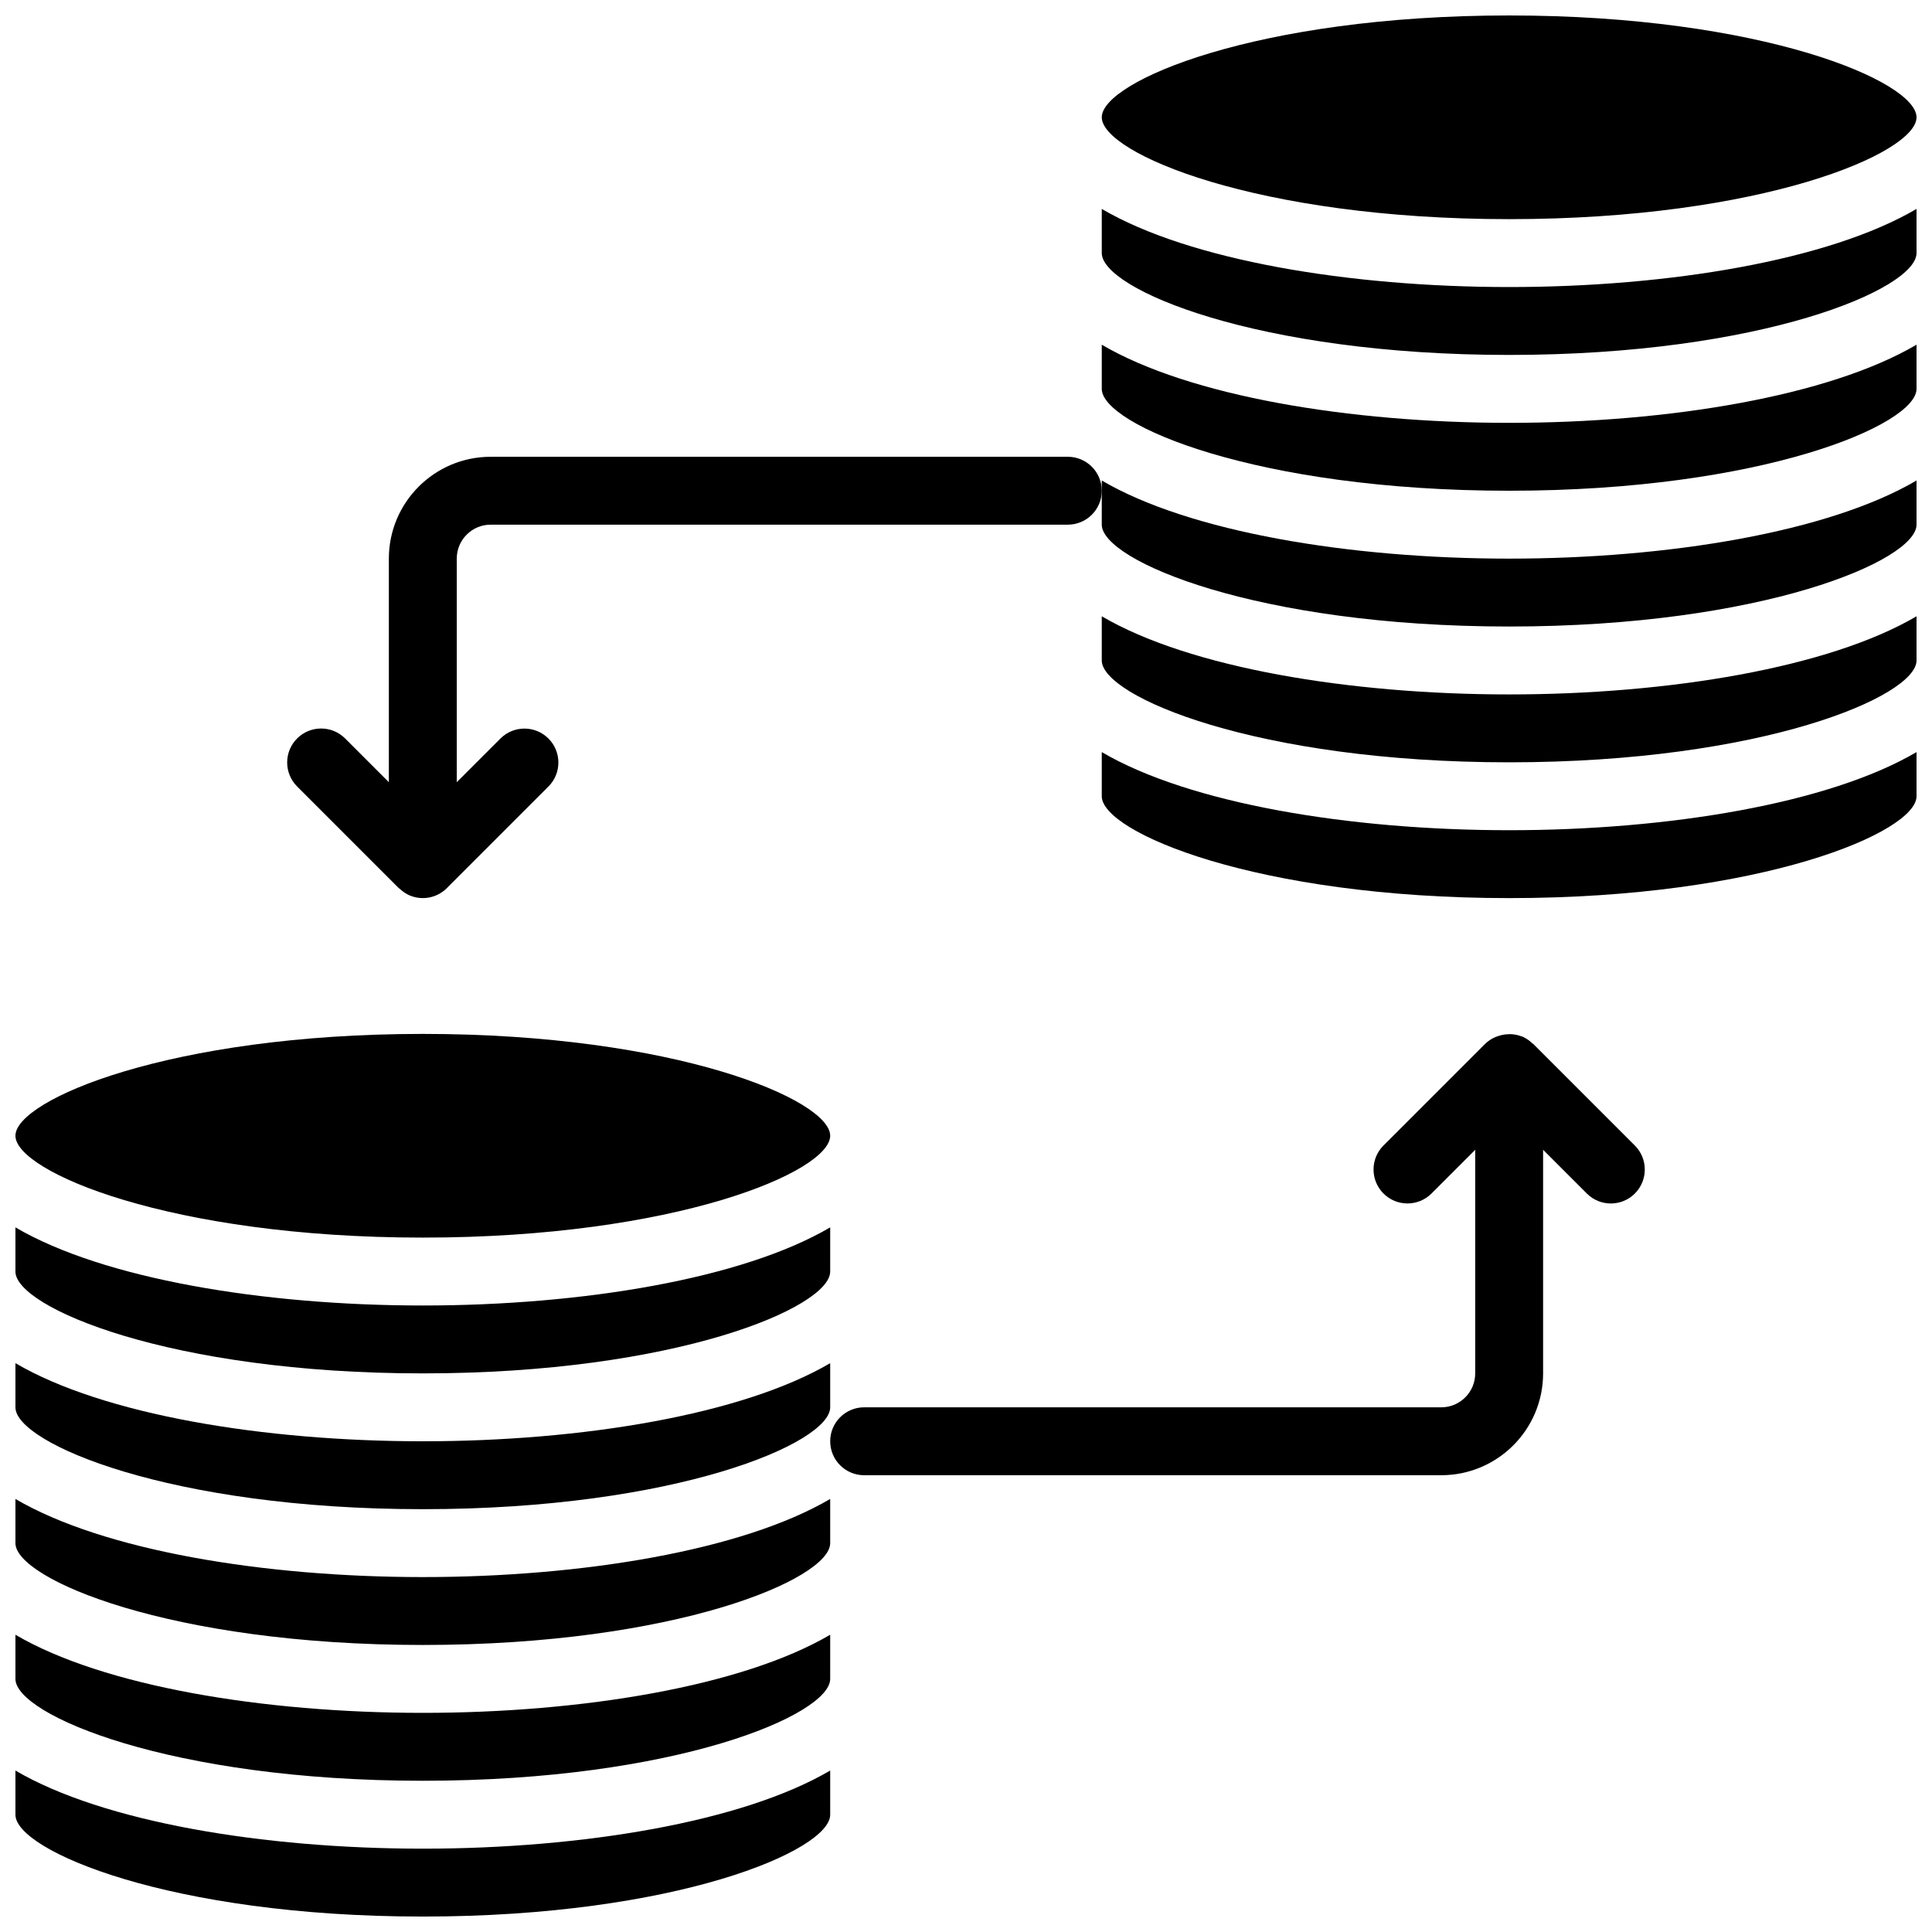 <?xml version="1.0" encoding="UTF-8"?>
<!-- Uploaded to: SVG Repo, www.svgrepo.com, Generator: SVG Repo Mixer Tools -->
<svg width="800px" height="800px" version="1.1" viewBox="144 144 512 512" xmlns="http://www.w3.org/2000/svg">
 <defs>
  <clipPath id="b">
   <path d="m148.09 417h216.91v234.9h-216.91z"/>
  </clipPath>
  <clipPath id="a">
   <path d="m435 148.09h216.9v234.91h-216.9z"/>
  </clipPath>
 </defs>
 <g clip-path="url(#b)">
  <path d="m364.01 588.93c0 9.516-40.988 26.992-107.96 26.992-66.973 0-107.96-17.477-107.96-26.992v-11.707c23.234 13.645 65.734 20.703 107.96 20.703 42.223 0 84.723-7.059 107.96-20.703zm0-35.984c0 9.516-40.988 26.988-107.96 26.988-66.973 0-107.96-17.473-107.96-26.988v-11.707c23.234 13.645 65.734 20.703 107.96 20.703 42.223 0 84.723-7.059 107.96-20.703zm0-35.988c0 9.516-40.988 26.992-107.96 26.992-66.973 0-107.96-17.477-107.96-26.992v-11.707c23.234 13.645 65.734 20.703 107.96 20.703 42.223 0 84.723-7.059 107.96-20.703zm0-35.984c0 9.516-40.988 26.988-107.96 26.988-66.973 0-107.96-17.473-107.96-26.988v-11.707c23.234 13.645 65.734 20.703 107.96 20.703 42.223 0 84.723-7.059 107.96-20.703zm-107.96-62.977c66.969 0 107.96 17.473 107.96 26.988s-40.988 26.992-107.96 26.992c-66.973 0-107.96-17.477-107.96-26.992s40.988-26.988 107.96-26.988zm0 233.91c-66.973 0-107.96-17.473-107.96-26.988v-11.707c23.234 13.645 65.734 20.703 107.96 20.703 42.223 0 84.723-7.059 107.96-20.703v11.707c0 9.516-40.988 26.988-107.96 26.988z"/>
 </g>
 <g clip-path="url(#a)">
  <path d="m651.9 319.03c0 9.516-40.988 26.992-107.96 26.992s-107.96-17.477-107.96-26.992v-11.707c23.238 13.645 65.734 20.707 107.96 20.707 42.227 0 84.723-7.062 107.96-20.707zm0-35.984c0 9.516-40.988 26.988-107.96 26.988s-107.96-17.473-107.96-26.988v-11.707c23.238 13.645 65.734 20.703 107.96 20.703 42.227 0 84.723-7.059 107.96-20.703zm0-35.988c0 9.516-40.988 26.992-107.96 26.992s-107.96-17.477-107.96-26.992v-11.707c23.238 13.645 65.734 20.707 107.96 20.707 42.227 0 84.723-7.062 107.96-20.707zm0-35.984c0 9.516-40.988 26.988-107.96 26.988s-107.96-17.473-107.96-26.988v-11.707c23.238 13.645 65.734 20.703 107.96 20.703 42.227 0 84.723-7.059 107.96-20.703zm-107.96-62.977c66.969 0 107.96 17.477 107.96 26.988 0 9.516-40.988 26.992-107.96 26.992s-107.96-17.477-107.96-26.992c0-9.512 40.992-26.988 107.96-26.988zm0 233.91c-66.969 0-107.96-17.473-107.96-26.988v-11.707c23.238 13.645 65.734 20.703 107.96 20.703 42.227 0 84.723-7.059 107.96-20.703v11.707c0 9.516-40.988 26.988-107.96 26.988z"/>
 </g>
 <path d="m276.68 339.66-11.633 11.629v-59.25c0-4.969 4.027-8.996 8.996-8.996h152.94c4.969 0 8.996-4.027 8.996-8.996s-4.027-8.996-8.996-8.996h-152.94c-14.906 0.004-26.988 12.086-26.992 26.988v59.25l-11.633-11.633c-3.516-3.473-9.184-3.457-12.68 0.043-3.496 3.496-3.516 9.16-0.039 12.68l26.988 26.992c0.082 0.082 0.195 0.105 0.277 0.184 0.77 0.742 1.66 1.34 2.641 1.766l0.027 0.004c3.356 1.383 7.211 0.609 9.777-1.953l26.988-26.992c3.461-3.519 3.434-9.172-0.055-12.664-3.492-3.488-9.145-3.516-12.664-0.055z"/>
 <path d="m577.29 447.62-26.988-26.988c-0.082-0.082-0.195-0.109-0.277-0.188-0.766-0.742-1.66-1.34-2.641-1.766l-0.031-0.008c-0.078-0.031-0.16-0.027-0.238-0.059-0.91-0.336-1.875-0.523-2.848-0.555-0.293 0-0.586 0.016-0.879 0.043-0.777 0.047-1.547 0.199-2.285 0.445-0.281 0.086-0.562 0.188-0.836 0.301-0.996 0.426-1.906 1.031-2.688 1.785l-26.988 26.988c-3.469 3.519-3.449 9.18 0.047 12.676 3.496 3.496 9.152 3.516 12.676 0.047l11.633-11.633v59.25c-0.004 4.969-4.031 8.996-9 8.996h-152.94c-4.969 0-8.996 4.027-8.996 8.996s4.027 9 8.996 9h152.94c14.906-0.004 26.988-12.086 26.992-26.992v-59.25l11.633 11.633c3.519 3.477 9.184 3.457 12.68-0.039 3.5-3.5 3.516-9.164 0.039-12.684z"/>
</svg>